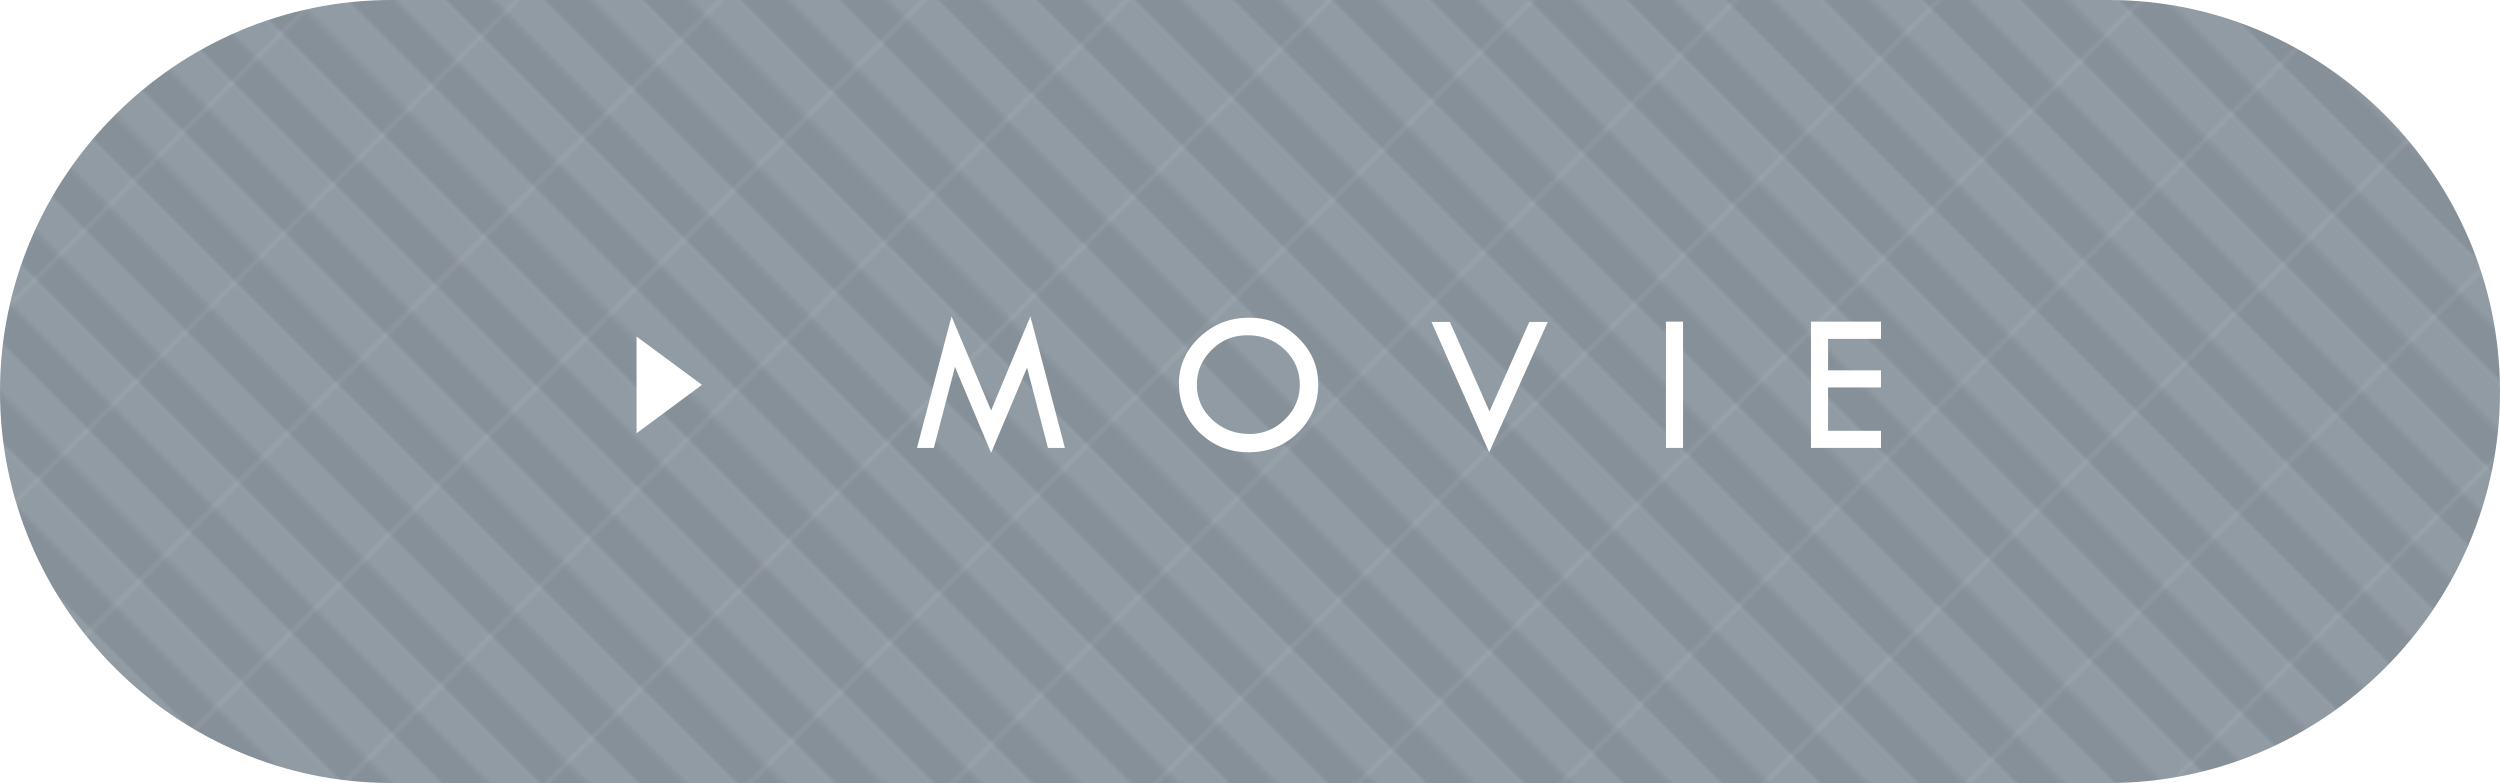 <?xml version="1.0" encoding="UTF-8"?><svg id="_レイヤー_2" xmlns="http://www.w3.org/2000/svg" xmlns:xlink="http://www.w3.org/1999/xlink" viewBox="0 0 172.41 54"><defs><pattern id="_新規パターンスウォッチ_2" x="0" y="0" width="15.96" height="32.92" patternTransform="translate(-4518.37 -3636.11) rotate(-45) scale(.3)" patternUnits="userSpaceOnUse" viewBox="0 0 15.96 32.92"><rect y="0" width="15.96" height="32.92" style="fill:none;"/><rect x="0" y="0" width="7.98" height="32.92" style="fill:#909ba3;"/><rect x="7.98" y="0" width="7.98" height="32.92" style="fill:#869098;"/></pattern></defs><g id="_01"><path d="M172.41,27c0,14.85-12.15,27-27,27H27C12.15,54,0,41.85,0,27h0C0,12.15,12.15,0,27,0h118.41c14.85,0,27,12.15,27,27h0Z" style="fill:url(#_新規パターンスウォッチ_2);"/><path d="M43.9,23.21l4.51,3.33-4.51,3.34v-6.67Z" style="fill:#fff;"/><path d="M71.06,21.82l2.38,9.07h-1.17l-1.44-5.54-2.48,5.88-2.49-5.93-1.46,5.59h-1.16l2.38-9.07,2.73,6.49,2.71-6.49Z" style="fill:#fff;"/><path d="M81.3,26.49c0-1.26.47-2.33,1.42-3.23.95-.9,2.09-1.35,3.42-1.35s2.42.45,3.36,1.36c.94.9,1.41,1.98,1.41,3.22,0,1.32-.46,2.43-1.39,3.34-.93.91-2.07,1.36-3.41,1.36s-2.46-.46-3.4-1.37c-.93-.92-1.4-2.02-1.4-3.33ZM89.64,26.54c0-.96-.35-1.77-1.04-2.43-.69-.66-1.54-.99-2.56-.99s-1.79.33-2.47,1-1.03,1.47-1.03,2.41.35,1.76,1.06,2.41c.7.66,1.57.99,2.59.99.94,0,1.75-.34,2.43-1.01.68-.67,1.02-1.47,1.02-2.39Z" style="fill:#fff;"/><path d="M98.73,22.2h1.26l2.73,6.17,2.75-6.17h1.27l-4.04,8.99-3.98-8.99Z" style="fill:#fff;"/><path d="M114.89,22.18h1.18v8.71h-1.18v-8.71Z" style="fill:#fff;"/><path d="M124.89,22.18h4.83v1.19h-3.65v2.17h3.65v1.18h-3.65v2.99h3.65v1.18h-4.83v-8.71Z" style="fill:#fff;"/></g></svg>